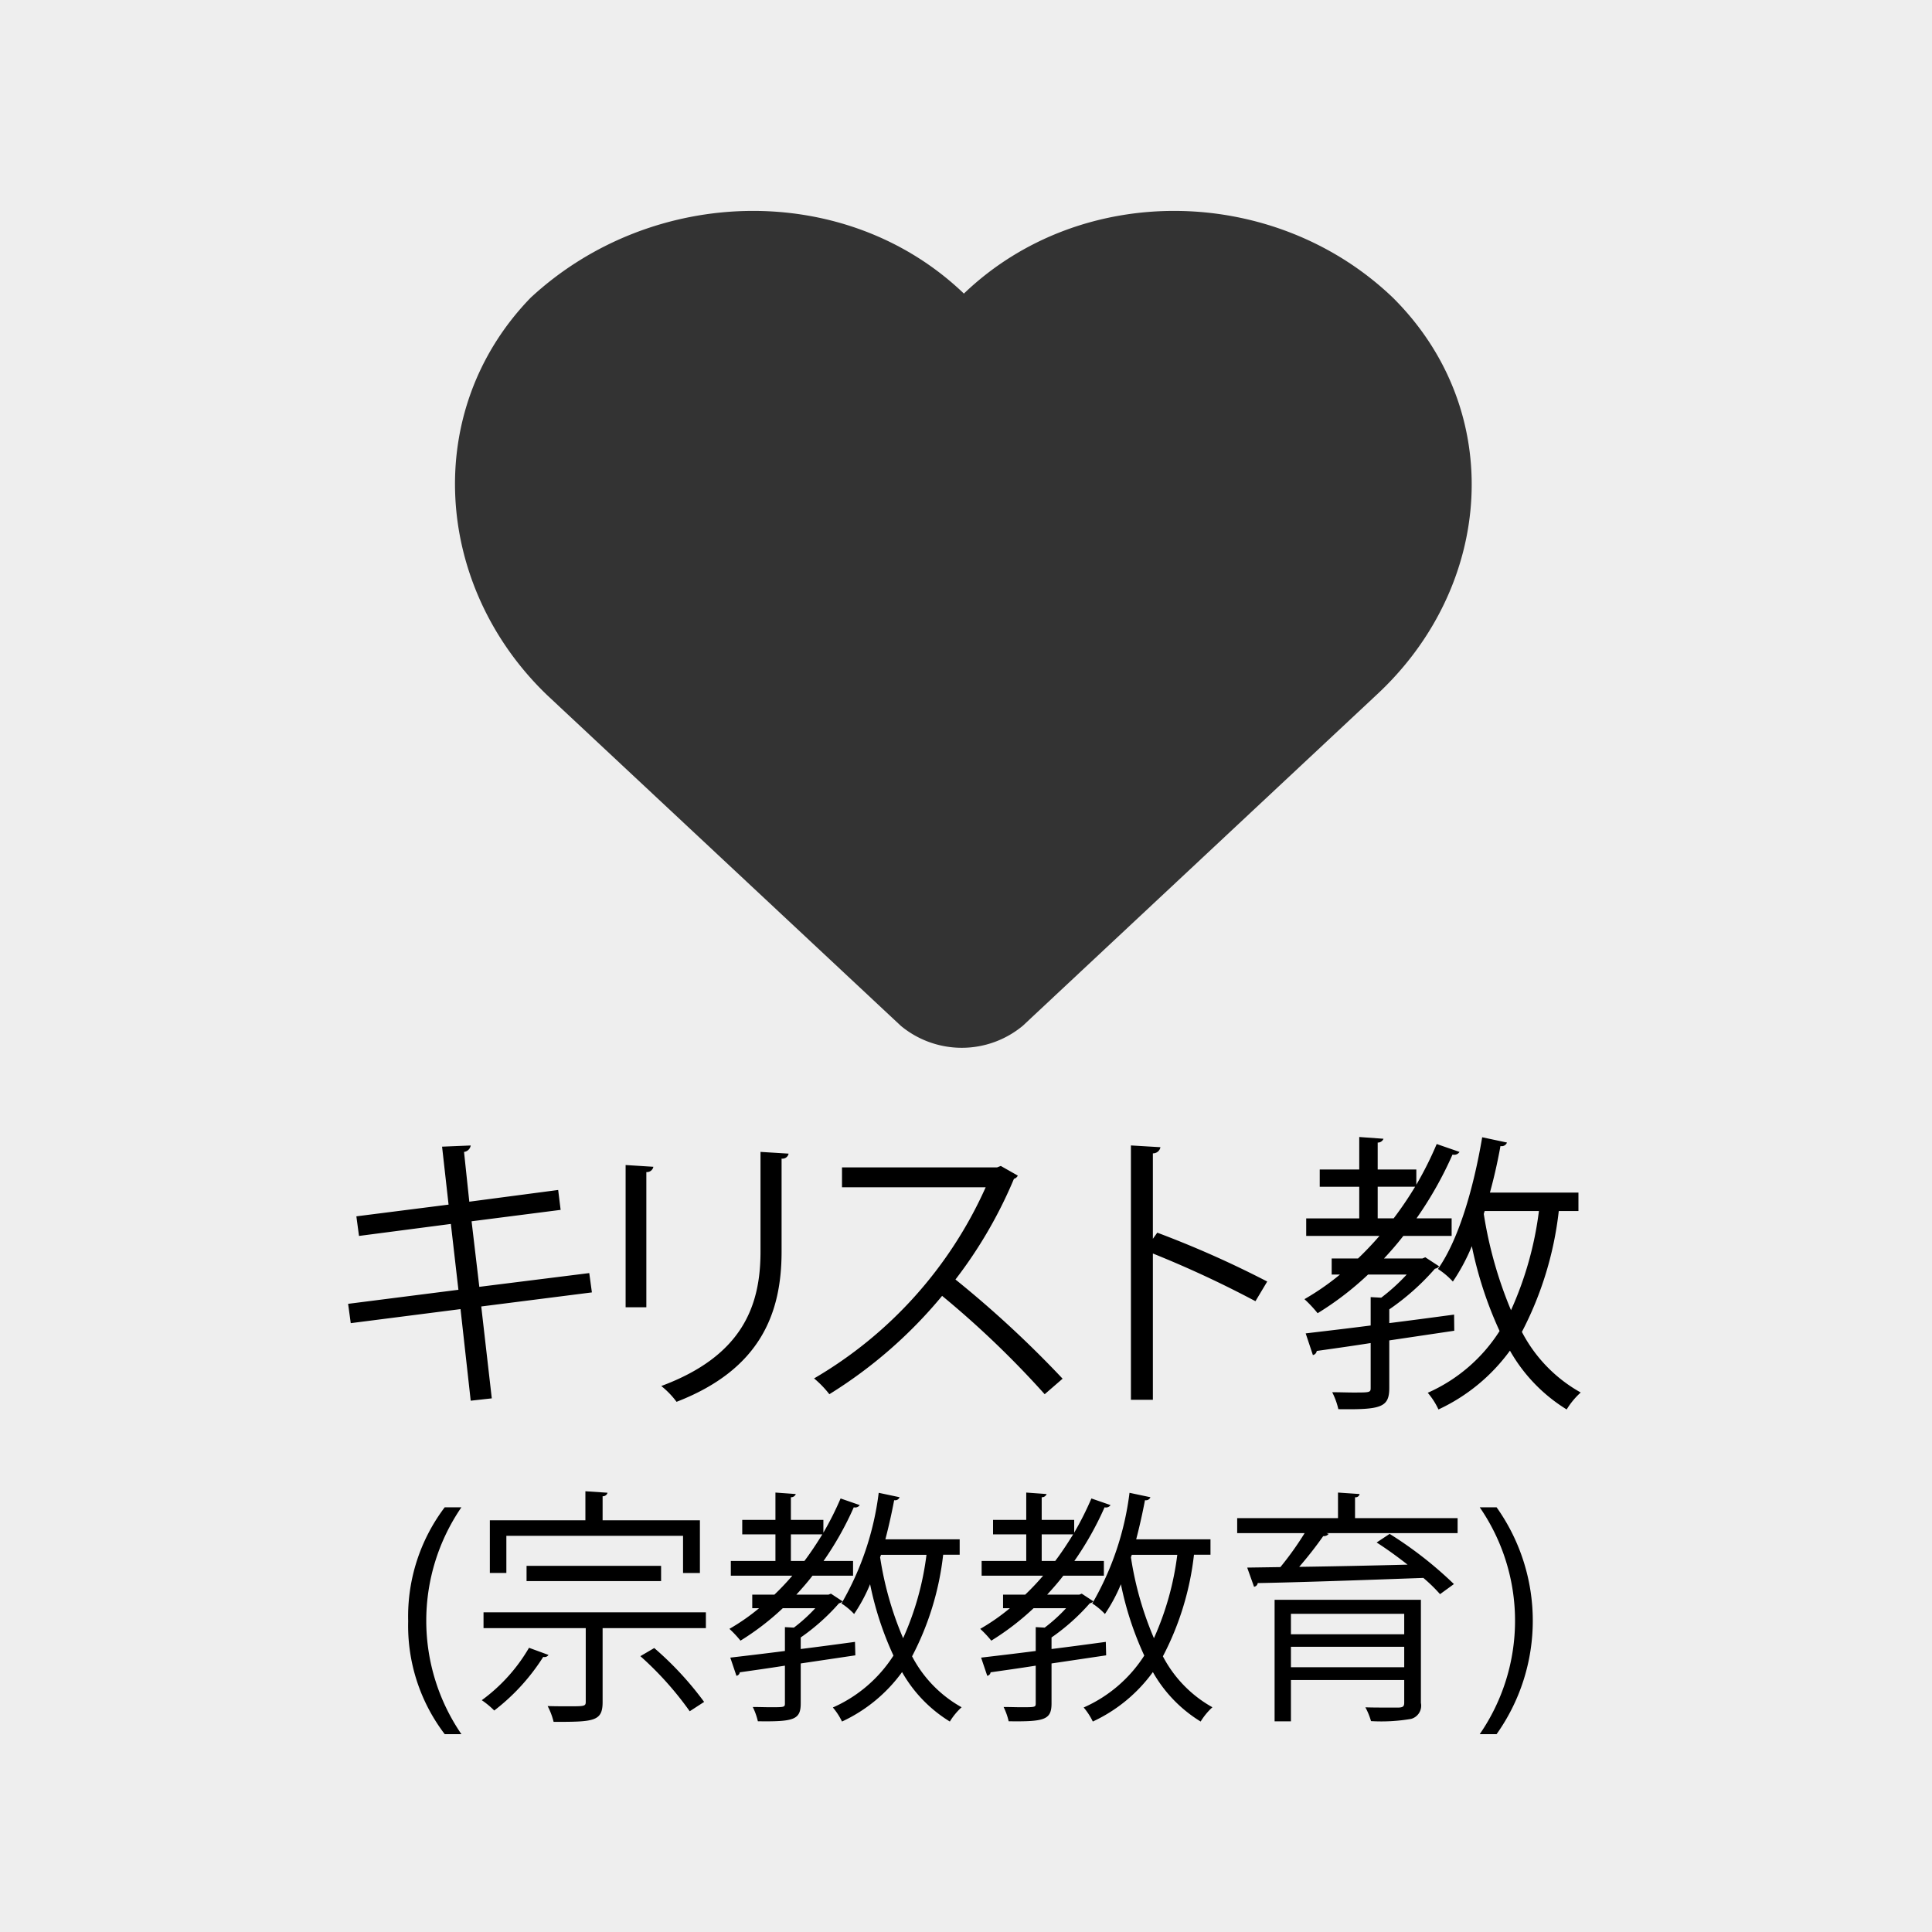 <svg xmlns="http://www.w3.org/2000/svg" width="110" height="110" viewBox="0 0 110 110">
  <defs>
    <style>
      .cls-1 {
        fill: #eee;
      }

      .cls-2, .cls-3 {
        fill-rule: evenodd;
      }

      .cls-3 {
        fill: #333;
      }
    </style>
  </defs>
  <g id="icon_christ.svg">
    <rect id="長方形_11" data-name="長方形 11" class="cls-1" width="110" height="110"/>
    <path id="_宗教教育_" data-name="(宗教教育)" class="cls-2" d="M2138.27,324.735a11.424,11.424,0,0,1,0-12.915h-0.95a10.3,10.3,0,0,0-2.08,6.486,10.177,10.177,0,0,0,2.08,6.429h0.95Zm12.62-11.29v2.115h0.96v-3h-5.54V311.19a0.271,0.271,0,0,0,.28-0.2l-1.26-.084v1.653h-5.44v3h0.94v-2.115h10.06Zm-1.25,1.709h-7.66v0.868h7.66v-0.868Zm-10.11,3.544h5.82v4.2c0,0.252-.09.252-0.99,0.252-0.32,0-.74,0-1.18-0.014a3.86,3.86,0,0,1,.34.9c2.27,0,2.79-.014,2.79-1.121V318.7h5.88v-0.9h-12.66v0.9Zm2.59,1.12a9.791,9.791,0,0,1-2.69,2.984,4.743,4.743,0,0,1,.71.588,11.8,11.8,0,0,0,2.79-3.053,0.274,0.274,0,0,0,.3-0.112Zm9.97,3.082a18.441,18.441,0,0,0-2.84-3.068l-0.79.463a18.654,18.654,0,0,1,2.81,3.137Zm8.59-3.418c-1.03.14-2.08,0.28-3.09,0.406V319.23a11.918,11.918,0,0,0,2.18-1.947,0.322,0.322,0,0,0,.2-0.112l-0.66-.434-0.14.056h-1.83c0.32-.35.63-0.7,0.92-1.079h2.31v-0.84h-1.68a18.052,18.052,0,0,0,1.72-3.054,0.313,0.313,0,0,0,.34-0.126l-1.09-.378a17.547,17.547,0,0,1-.98,1.947v-0.728h-1.85v-1.289a0.279,0.279,0,0,0,.28-0.182l-1.16-.084v1.555h-1.89v0.826h1.89v1.513h-2.54v0.84h3.5a14.517,14.517,0,0,1-1.02,1.079h-1.26v0.77h0.39a11.756,11.756,0,0,1-1.69,1.177,6.148,6.148,0,0,1,.63.672,14.963,14.963,0,0,0,2.41-1.849h1.85a9.167,9.167,0,0,1-1.22,1.107l-0.51-.028V320c-1.19.154-2.28,0.28-3.11,0.378l0.35,1.036a0.231,0.231,0,0,0,.19-0.2c0.7-.1,1.59-0.224,2.57-0.378v2.143c0,0.224-.03.224-0.84,0.224-0.28,0-.61-0.014-0.99-0.014a3.778,3.778,0,0,1,.29.813c2.05,0.028,2.44-.084,2.44-1.023v-2.269l3.11-.462Zm-3.65-6.121h1.79c-0.32.518-.66,1.037-1.02,1.513h-0.77v-1.513Zm9.61,0.28h-4.23c0.19-.728.36-1.485,0.5-2.227a0.271,0.271,0,0,0,.31-0.168l-1.19-.252a16.609,16.609,0,0,1-2.12,6.3,3.82,3.82,0,0,1,.72.6,9.294,9.294,0,0,0,.91-1.695,18.309,18.309,0,0,0,1.33,4.063,7.866,7.866,0,0,1-3.45,2.955,3.729,3.729,0,0,1,.52.8,8.8,8.8,0,0,0,3.42-2.816,7.811,7.811,0,0,0,2.72,2.816,3.773,3.773,0,0,1,.67-0.813,7.057,7.057,0,0,1-2.82-2.9,16.391,16.391,0,0,0,1.77-5.785h0.94v-0.883Zm-1.89.883a16.56,16.56,0,0,1-1.33,4.748,18.921,18.921,0,0,1-1.31-4.608l0.05-.14h2.59Zm10.21,4.958c-1.03.14-2.08,0.28-3.09,0.406V319.23a11.918,11.918,0,0,0,2.18-1.947,0.322,0.322,0,0,0,.2-0.112l-0.66-.434-0.14.056h-1.83c0.32-.35.63-0.7,0.92-1.079h2.31v-0.84h-1.68a18.052,18.052,0,0,0,1.72-3.054,0.313,0.313,0,0,0,.34-0.126l-1.09-.378a17.547,17.547,0,0,1-.98,1.947v-0.728h-1.85v-1.289a0.279,0.279,0,0,0,.28-0.182l-1.16-.084v1.555h-1.89v0.826h1.89v1.513h-2.54v0.84h3.5a14.517,14.517,0,0,1-1.02,1.079h-1.26v0.77h0.39a11.756,11.756,0,0,1-1.69,1.177,6.148,6.148,0,0,1,.63.672,14.963,14.963,0,0,0,2.41-1.849h1.85a9.167,9.167,0,0,1-1.22,1.107l-0.51-.028V320c-1.19.154-2.28,0.28-3.11,0.378l0.35,1.036a0.231,0.231,0,0,0,.19-0.2c0.7-.1,1.59-0.224,2.57-0.378v2.143c0,0.224-.03.224-0.84,0.224-0.28,0-.61-0.014-0.99-0.014a3.778,3.778,0,0,1,.29.813c2.05,0.028,2.44-.084,2.44-1.023v-2.269l3.11-.462Zm-3.65-6.121h1.79c-0.32.518-.66,1.037-1.02,1.513h-0.77v-1.513Zm9.61,0.28h-4.23c0.19-.728.36-1.485,0.5-2.227a0.271,0.271,0,0,0,.31-0.168l-1.19-.252a16.609,16.609,0,0,1-2.12,6.3,3.82,3.82,0,0,1,.72.6,9.294,9.294,0,0,0,.91-1.695,18.309,18.309,0,0,0,1.33,4.063,7.866,7.866,0,0,1-3.45,2.955,3.729,3.729,0,0,1,.52.8,8.8,8.8,0,0,0,3.42-2.816,7.811,7.811,0,0,0,2.72,2.816,3.773,3.773,0,0,1,.67-0.813,7.057,7.057,0,0,1-2.82-2.9,16.391,16.391,0,0,0,1.77-5.785h0.94v-0.883Zm-1.89.883a16.56,16.56,0,0,1-1.33,4.748,18.921,18.921,0,0,1-1.31-4.608l0.05-.14h2.59Zm12.92,4.524h-6.45v-1.163h6.45v1.163Zm-7.38-1.961v6.92h0.93v-2.354h6.45v1.289c0,0.21-.07.266-0.3,0.28h-0.72c-0.34,0-.76,0-1.19-0.014a3.948,3.948,0,0,1,.32.785,10.009,10.009,0,0,0,2.28-.126,0.779,0.779,0,0,0,.56-0.911v-5.869h-8.33Zm0.93,2.675h6.45v1.163h-6.45v-1.163Zm3.65-7.326v-1.19a0.226,0.226,0,0,0,.26-0.182l-1.23-.084v1.456h-5.74v0.855h3.84a17.8,17.8,0,0,1-1.38,1.933l-1.89.028,0.39,1.093a0.25,0.25,0,0,0,.21-0.211c2.32-.042,5.97-0.168,9.43-0.294a9.033,9.033,0,0,1,.95.925l0.79-.575a22.19,22.19,0,0,0-3.66-2.857l-0.74.49c0.57,0.364,1.19.813,1.76,1.261-2.14.056-4.31,0.1-6.17,0.126a21.927,21.927,0,0,0,1.37-1.751,0.351,0.351,0,0,0,.31-0.126l-0.13-.042h7.47v-0.855h-5.84Zm7.1-.616a11.378,11.378,0,0,1,0,12.915h0.96a11.151,11.151,0,0,0,0-12.915h-0.96Z" transform="translate(-2112 -226)"/>
    <path id="シェイプ_2" data-name="シェイプ 2" class="cls-3" d="M2191.31,242.953c6.47,6.432,5.75,16.438-.96,22.633l-20.12,18.821a5.441,5.441,0,0,1-6.94,0l-20.13-18.821c-6.46-6.195-7.18-16.2-.95-22.633,6.94-6.432,17.96-6.671,24.67-.238C2173.59,236.282,2184.6,236.521,2191.31,242.953Z" transform="translate(-2112 -226)"/>
    <path id="キリスト教" class="cls-2" d="M2145.7,299.584l-0.15-1.1-6.26.783-0.44-3.732,5.07-.65-0.14-1.133-5.06.667-0.3-2.833a0.439,0.439,0,0,0,.38-0.367l-1.63.067,0.37,3.3-5.25.667,0.15,1.116,5.23-.683,0.43,3.749-6.28.8,0.15,1.1,6.25-.8,0.58,5.215,1.2-.133-0.6-5.232Zm9.6-8v5.682c0,3.082-1.03,5.932-5.65,7.648a4.8,4.8,0,0,1,.87.9c4.78-1.85,5.98-5.049,5.98-8.548v-5.3a0.354,0.354,0,0,0,.4-0.283Zm-6.5,8.848v-7.7a0.371,0.371,0,0,0,.4-0.3l-1.58-.1v8.1h1.18Zm20.18-8.048-0.21.083h-8.83V293.6h8.18a23.885,23.885,0,0,1-9.77,10.881,5.754,5.754,0,0,1,.87.9,26.258,26.258,0,0,0,6.42-5.6,53.657,53.657,0,0,1,5.84,5.6l1.02-.884a60.914,60.914,0,0,0-6.1-5.648,25.641,25.641,0,0,0,3.33-5.732,0.343,0.343,0,0,0,.22-0.183Zm15.17,6.581a57.527,57.527,0,0,0-6.26-2.782l-0.25.35v-4.866a0.425,0.425,0,0,0,.43-0.35l-1.68-.1V305.7h1.25v-8.331a60.519,60.519,0,0,1,5.84,2.716Zm10.64,1.883c-1.24.167-2.49,0.334-3.69,0.484V300.55a13.807,13.807,0,0,0,2.6-2.316,0.377,0.377,0,0,0,.24-0.133l-0.79-.517-0.16.067h-2.19c0.39-.416.75-0.833,1.1-1.283h2.75v-1h-2a21.21,21.21,0,0,0,2.05-3.632,0.364,0.364,0,0,0,.4-0.15l-1.3-.45a20.025,20.025,0,0,1-1.16,2.316v-0.866h-2.2v-1.533a0.341,0.341,0,0,0,.33-0.217l-1.38-.1v1.85h-2.25v0.983h2.25v1.8h-3.02v1h4.17c-0.39.45-.8,0.883-1.22,1.283h-1.5v0.917h0.47a14.628,14.628,0,0,1-2.02,1.4,7.243,7.243,0,0,1,.75.8,17.44,17.44,0,0,0,2.87-2.2h2.2a11.114,11.114,0,0,1-1.45,1.316l-0.6-.033v1.616c-1.42.183-2.72,0.333-3.7,0.45l0.41,1.233a0.273,0.273,0,0,0,.22-0.234c0.83-.116,1.9-0.266,3.07-0.449v2.549c0,0.267-.04.267-1,0.267-0.34,0-.74-0.017-1.19-0.017a4.172,4.172,0,0,1,.35.966c2.44,0.034,2.9-.1,2.9-1.216v-2.7l3.7-.55Zm-4.35-7.281h2.13a20.278,20.278,0,0,1-1.22,1.8h-0.91v-1.8Zm11.43,0.333h-5.04c0.24-.866.44-1.766,0.6-2.649a0.316,0.316,0,0,0,.37-0.2l-1.41-.3c-0.49,2.9-1.34,5.832-2.52,7.5a4.328,4.328,0,0,1,.85.716,11.137,11.137,0,0,0,1.08-2.016,22.148,22.148,0,0,0,1.58,4.832,9.3,9.3,0,0,1-4.09,3.516,4.154,4.154,0,0,1,.61.95,10.512,10.512,0,0,0,4.07-3.349,9.337,9.337,0,0,0,3.23,3.349,4.29,4.29,0,0,1,.8-0.966,8.37,8.37,0,0,1-3.35-3.45,19.58,19.58,0,0,0,2.1-6.881h1.12V293.9Zm-2.25,1.05a19.635,19.635,0,0,1-1.59,5.648,23.549,23.549,0,0,1-1.55-5.482l0.05-.166h3.09Z" transform="translate(-2112 -226)"/>
  </g>
</svg>
